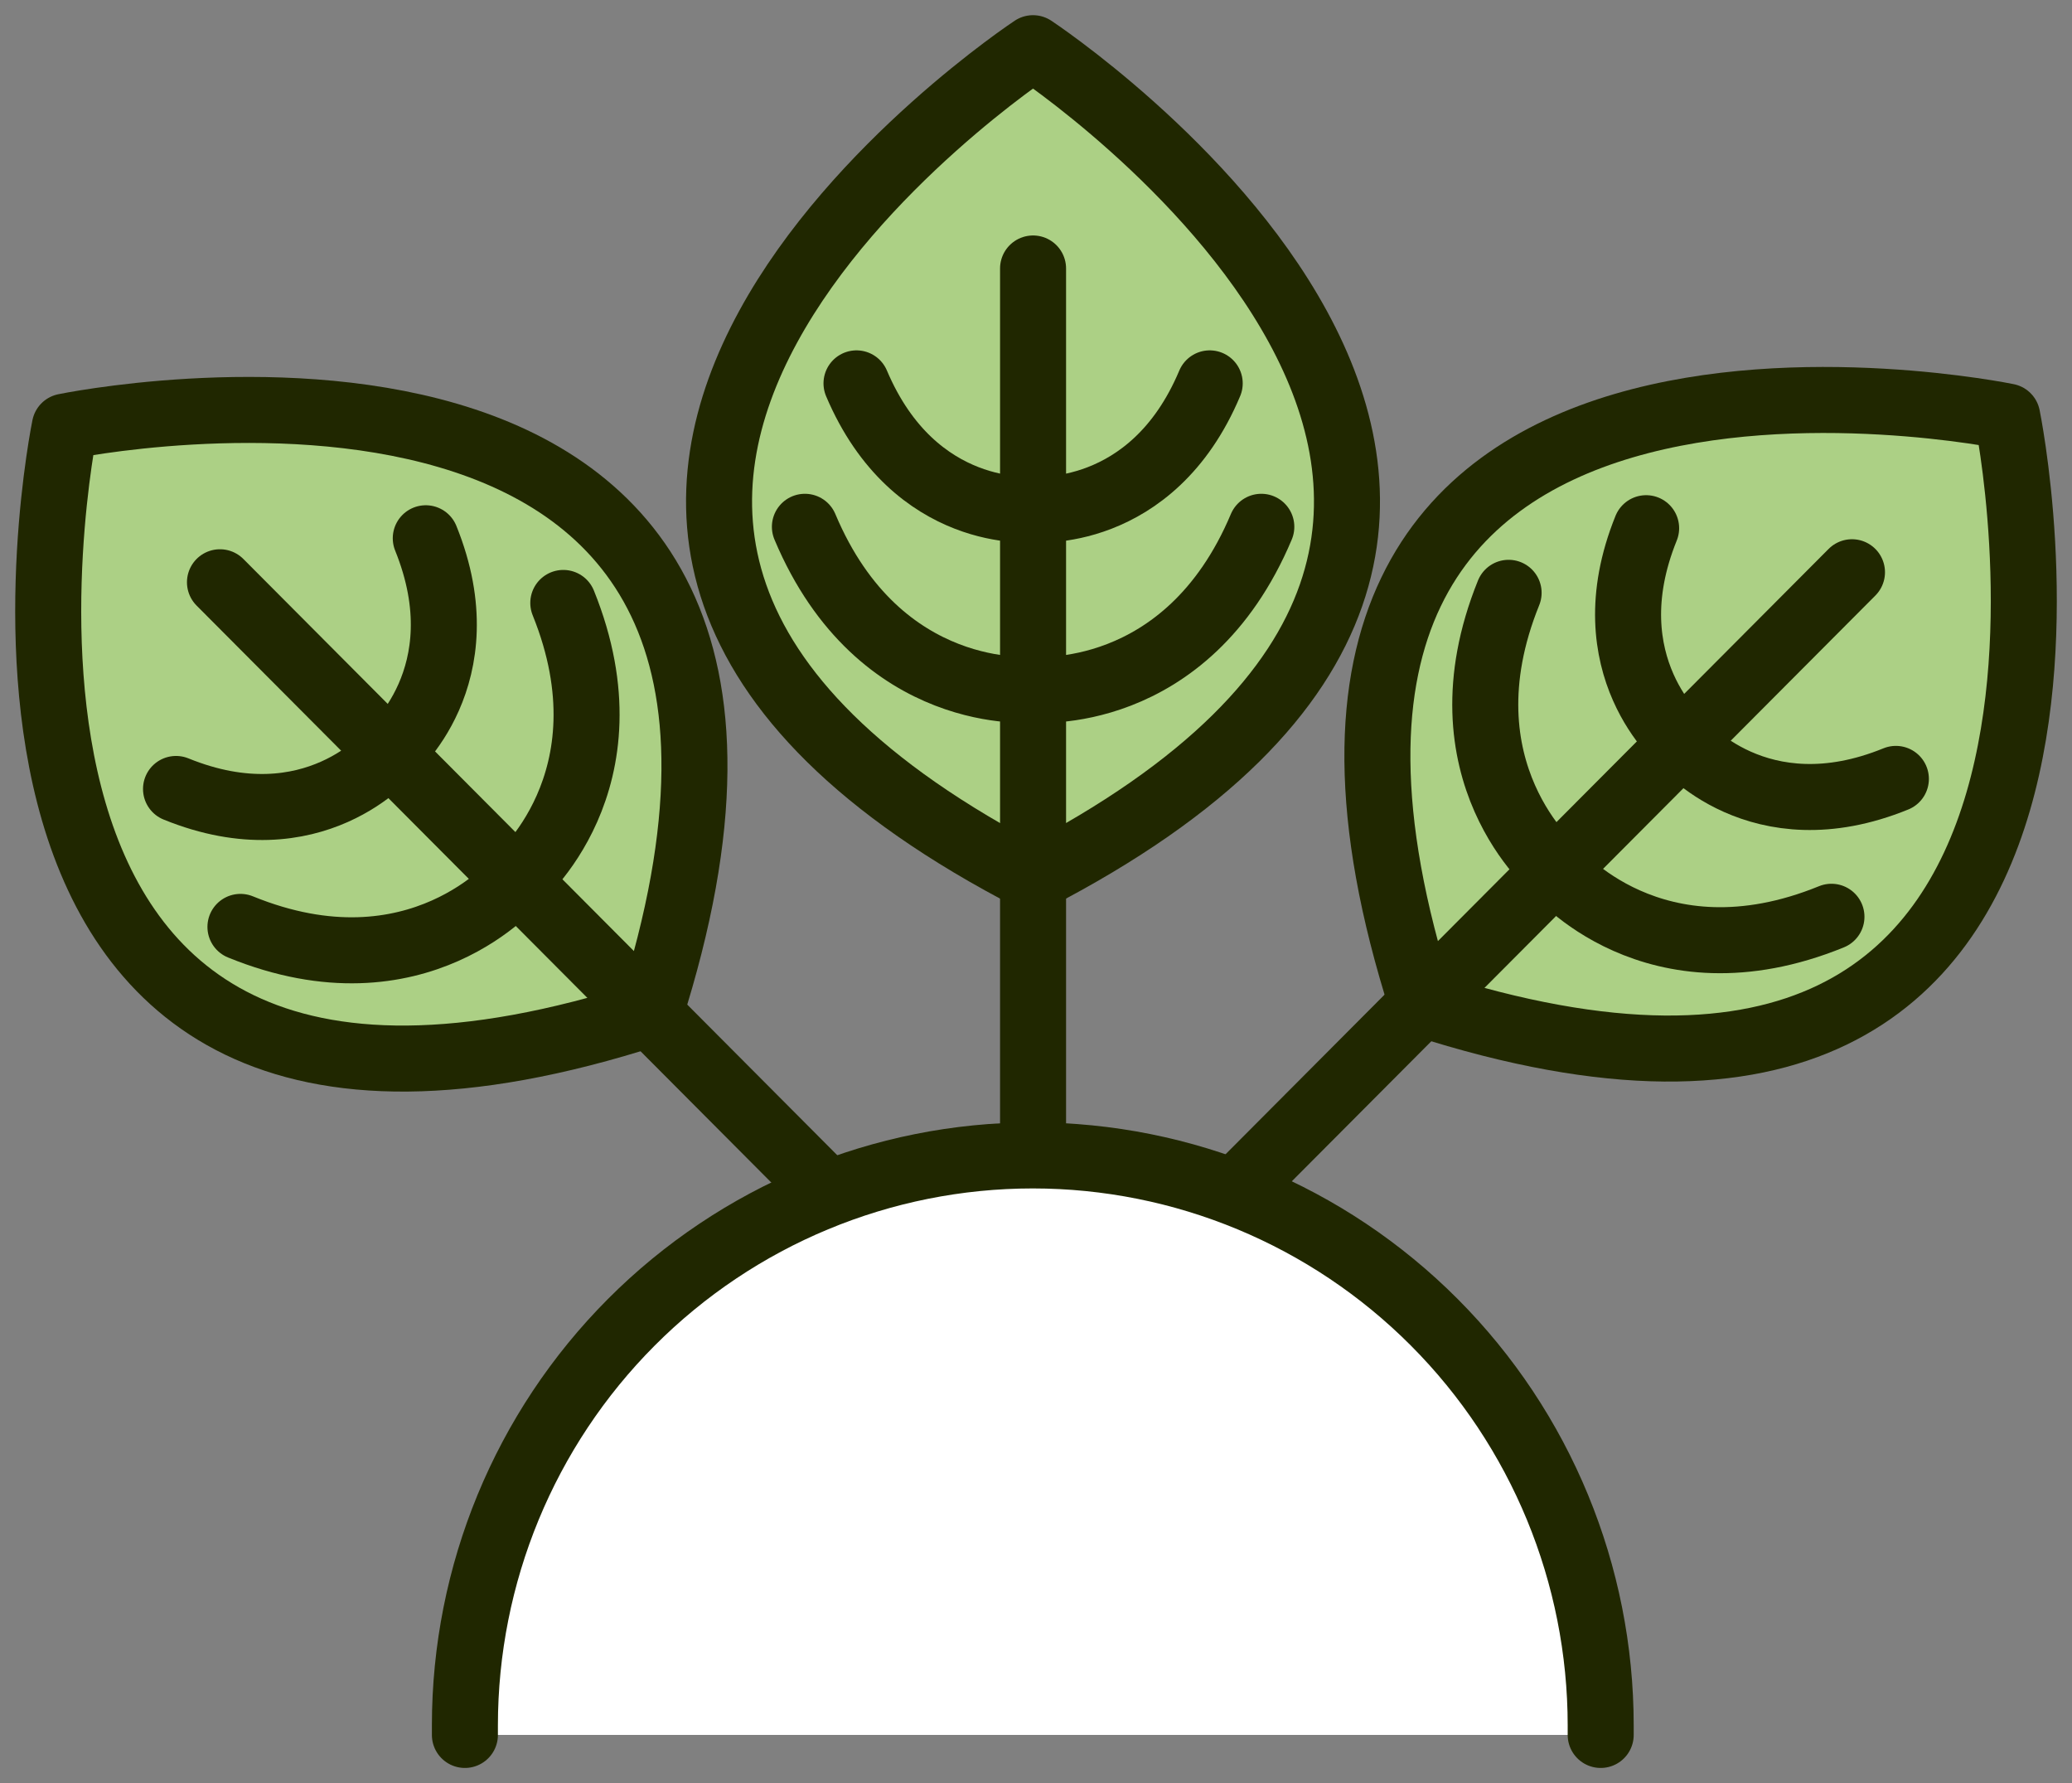<svg width="43" height="37" viewBox="0 0 43 37" fill="none" xmlns="http://www.w3.org/2000/svg">
<rect x="0" y="0" width="43" height="37" fill="#808080" stroke="none"/>
<path d="M21.438 18.232C6.778 10.675 21.438 1 21.438 1C21.438 1 36.099 10.675 21.438 18.232Z" fill="#ACD085" stroke="#202700" stroke-width="1.37" stroke-linecap="round" stroke-linejoin="round"/>
<path d="M21.439 5.571V29.162" stroke="#202700" stroke-width="1.37" stroke-linecap="round" stroke-linejoin="round"/>
<path d="M21.439 10.569C21.439 10.569 18.986 10.809 17.775 7.955" stroke="#202700" stroke-width="1.37" stroke-linecap="round" stroke-linejoin="round"/>
<path d="M21.439 10.569C21.439 10.569 23.904 10.809 25.105 7.955" stroke="#202700" stroke-width="1.37" stroke-linecap="round" stroke-linejoin="round"/>
<path d="M21.439 14.308C21.439 14.308 18.255 14.618 16.704 10.931" stroke="#202700" stroke-width="1.37" stroke-linecap="round" stroke-linejoin="round"/>
<path d="M21.439 14.308C21.439 14.308 24.623 14.618 26.176 10.931" stroke="#202700" stroke-width="1.37" stroke-linecap="round" stroke-linejoin="round"/>
<path d="M13.486 21.035C-2.205 26.098 1.345 8.852 1.345 8.852C1.345 8.852 18.527 5.289 13.486 21.035Z" fill="#ACD085" stroke="#202700" stroke-width="1.37" stroke-linecap="round" stroke-linejoin="round"/>
<path d="M4.565 12.082L21.186 28.766" stroke="#202700" stroke-width="1.37" stroke-linecap="round" stroke-linejoin="round"/>
<path d="M8.086 15.616C8.086 15.616 6.512 17.534 3.653 16.371" stroke="#202700" stroke-width="1.37" stroke-linecap="round" stroke-linejoin="round"/>
<path d="M8.086 15.616C8.086 15.616 9.998 14.039 8.836 11.169" stroke="#202700" stroke-width="1.37" stroke-linecap="round" stroke-linejoin="round"/>
<path d="M10.719 18.261C10.719 18.261 8.681 20.74 4.99 19.233" stroke="#202700" stroke-width="1.37" stroke-linecap="round" stroke-linejoin="round"/>
<path d="M10.719 18.261C10.719 18.261 13.19 16.221 11.69 12.511" stroke="#202700" stroke-width="1.37" stroke-linecap="round" stroke-linejoin="round"/>
<path d="M29.51 20.828C45.203 25.888 41.656 8.643 41.656 8.643C41.656 8.643 24.471 5.091 29.51 20.828Z" fill="#ACD085" stroke="#202700" stroke-width="1.37" stroke-linecap="round" stroke-linejoin="round"/>
<path d="M38.434 11.874L21.812 28.556" stroke="#202700" stroke-width="1.37" stroke-linecap="round" stroke-linejoin="round"/>
<path d="M34.912 15.409C34.912 15.409 36.486 17.328 39.345 16.162" stroke="#202700" stroke-width="1.37" stroke-linecap="round" stroke-linejoin="round"/>
<path d="M34.912 15.409C34.912 15.409 33 13.829 34.162 10.96" stroke="#202700" stroke-width="1.37" stroke-linecap="round" stroke-linejoin="round"/>
<path d="M32.276 18.051C32.276 18.051 34.312 20.531 38.008 19.023" stroke="#202700" stroke-width="1.37" stroke-linecap="round" stroke-linejoin="round"/>
<path d="M32.276 18.051C32.276 18.051 29.806 16.012 31.308 12.301" stroke="#202700" stroke-width="1.37" stroke-linecap="round" stroke-linejoin="round"/>
<path d="M33.219 36C33.219 35.933 33.219 35.868 33.219 35.803C33.219 32.666 31.978 29.657 29.767 27.439C27.557 25.221 24.559 23.975 21.433 23.975C18.308 23.975 15.31 25.221 13.1 27.439C10.889 29.657 9.648 32.666 9.648 35.803C9.648 35.868 9.648 35.933 9.648 36" fill="white"/>
<path d="M33.219 36C33.219 35.933 33.219 35.868 33.219 35.803C33.219 32.666 31.978 29.657 29.767 27.439C27.557 25.221 24.559 23.975 21.433 23.975C18.308 23.975 15.31 25.221 13.1 27.439C10.889 29.657 9.648 32.666 9.648 35.803C9.648 35.868 9.648 35.933 9.648 36" stroke="#202700" stroke-width="1.37" stroke-linecap="round" stroke-linejoin="round"/>
</svg>
